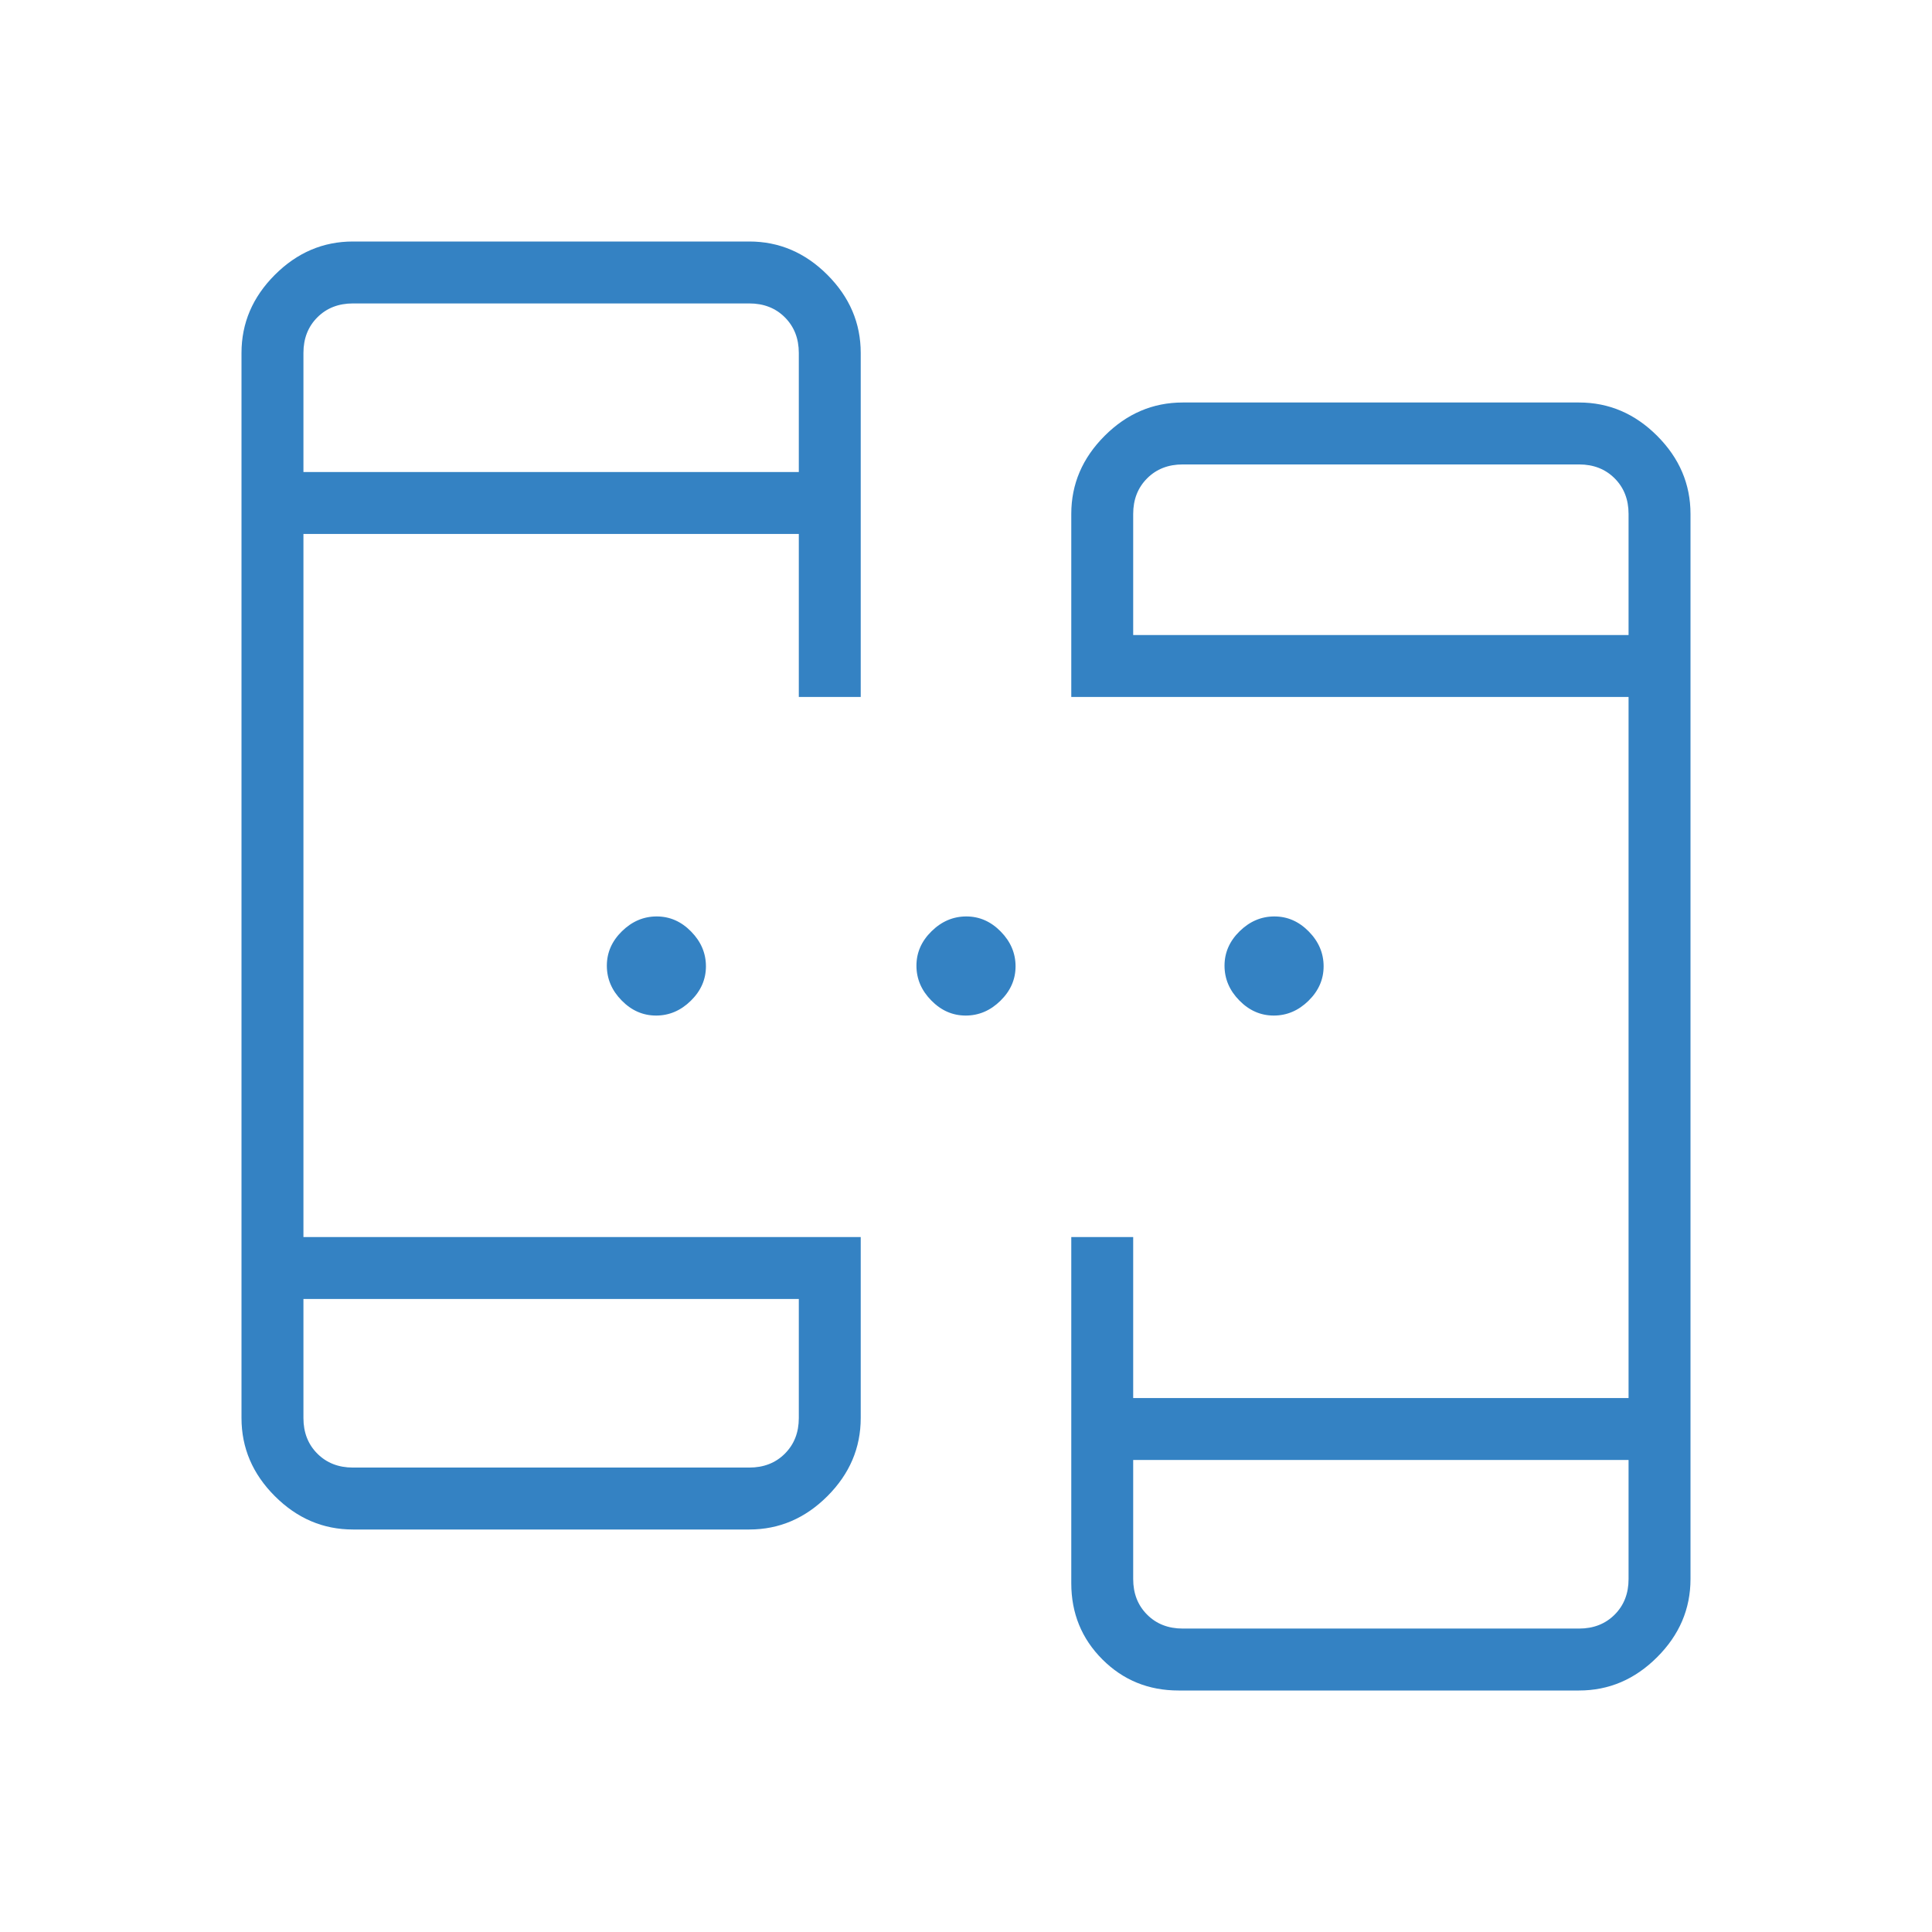 <svg width="69" height="69" viewBox="0 0 69 69" fill="none" xmlns="http://www.w3.org/2000/svg">
<mask id="mask0_1358_3110" style="mask-type:alpha" maskUnits="userSpaceOnUse" x="0" y="0" width="69" height="69">
<rect width="69" height="69" fill="#3482C3"/>
</mask>
<g mask="url(#mask0_1358_3110)">
<path d="M12.605 54.625C11.539 54.625 10.61 54.228 9.816 53.434C9.022 52.641 8.625 51.711 8.625 50.645V12.605C8.625 11.539 9.022 10.61 9.816 9.816C10.61 9.022 11.539 8.625 12.605 8.625H26.76C27.826 8.625 28.756 9.022 29.55 9.816C30.343 10.61 30.74 11.539 30.74 12.605V24.891H28.529V19.069H10.837V44.181H30.74V50.645C30.74 51.711 30.343 52.641 29.55 53.434C28.756 54.228 27.826 54.625 26.76 54.625H12.605ZM42.091 60.375C41.018 60.375 40.111 60.005 39.37 59.264C38.63 58.523 38.26 57.617 38.26 56.543V44.181H40.471V49.931H58.163V24.891H38.26V18.355C38.26 17.289 38.657 16.36 39.451 15.566C40.244 14.772 41.174 14.375 42.24 14.375H56.395C57.461 14.375 58.391 14.772 59.184 15.566C59.978 16.36 60.375 17.289 60.375 18.355V56.395C60.375 57.461 59.978 58.391 59.184 59.184C58.391 59.978 57.461 60.375 56.395 60.375H42.091ZM10.837 46.392V50.645C10.837 51.16 11.002 51.584 11.334 51.916C11.666 52.248 12.09 52.413 12.605 52.413H26.76C27.276 52.413 27.7 52.248 28.031 51.916C28.363 51.584 28.529 51.16 28.529 50.645V46.392H10.837ZM40.471 52.142V56.395C40.471 56.91 40.637 57.334 40.969 57.666C41.3 57.998 41.724 58.163 42.24 58.163H56.395C56.91 58.163 57.334 57.998 57.666 57.666C57.998 57.334 58.163 56.91 58.163 56.395V52.142H40.471ZM10.837 16.858H28.529V12.605C28.529 12.09 28.363 11.666 28.031 11.334C27.7 11.002 27.276 10.837 26.76 10.837H12.605C12.09 10.837 11.666 11.002 11.334 11.334C11.002 11.666 10.837 12.09 10.837 12.605V16.858ZM40.471 22.679H58.163V18.355C58.163 17.84 57.998 17.416 57.666 17.084C57.334 16.752 56.91 16.587 56.395 16.587H42.24C41.724 16.587 41.3 16.752 40.969 17.084C40.637 17.416 40.471 17.84 40.471 18.355V22.679ZM23.432 36.27C22.963 36.27 22.553 36.09 22.201 35.73C21.849 35.372 21.673 34.958 21.673 34.489C21.673 34.021 21.853 33.611 22.212 33.259C22.571 32.907 22.985 32.73 23.453 32.73C23.921 32.73 24.332 32.91 24.683 33.27C25.035 33.628 25.212 34.042 25.212 34.511C25.212 34.979 25.032 35.389 24.672 35.741C24.314 36.093 23.9 36.27 23.432 36.27ZM34.489 36.27C34.021 36.27 33.611 36.09 33.259 35.73C32.907 35.372 32.73 34.958 32.73 34.489C32.73 34.021 32.91 33.611 33.27 33.259C33.628 32.907 34.042 32.73 34.511 32.73C34.979 32.73 35.389 32.91 35.741 33.27C36.093 33.628 36.27 34.042 36.27 34.511C36.27 34.979 36.09 35.389 35.73 35.741C35.372 36.093 34.958 36.27 34.489 36.27ZM45.492 36.27C45.023 36.27 44.613 36.09 44.261 35.73C43.909 35.372 43.733 34.958 43.733 34.489C43.733 34.021 43.913 33.611 44.272 33.259C44.631 32.907 45.045 32.73 45.513 32.73C45.982 32.73 46.392 32.91 46.744 33.27C47.096 33.628 47.272 34.042 47.272 34.511C47.272 34.979 47.092 35.389 46.733 35.741C46.374 36.093 45.96 36.27 45.492 36.27Z" fill="#3482C3"/>
</g>
</svg>
